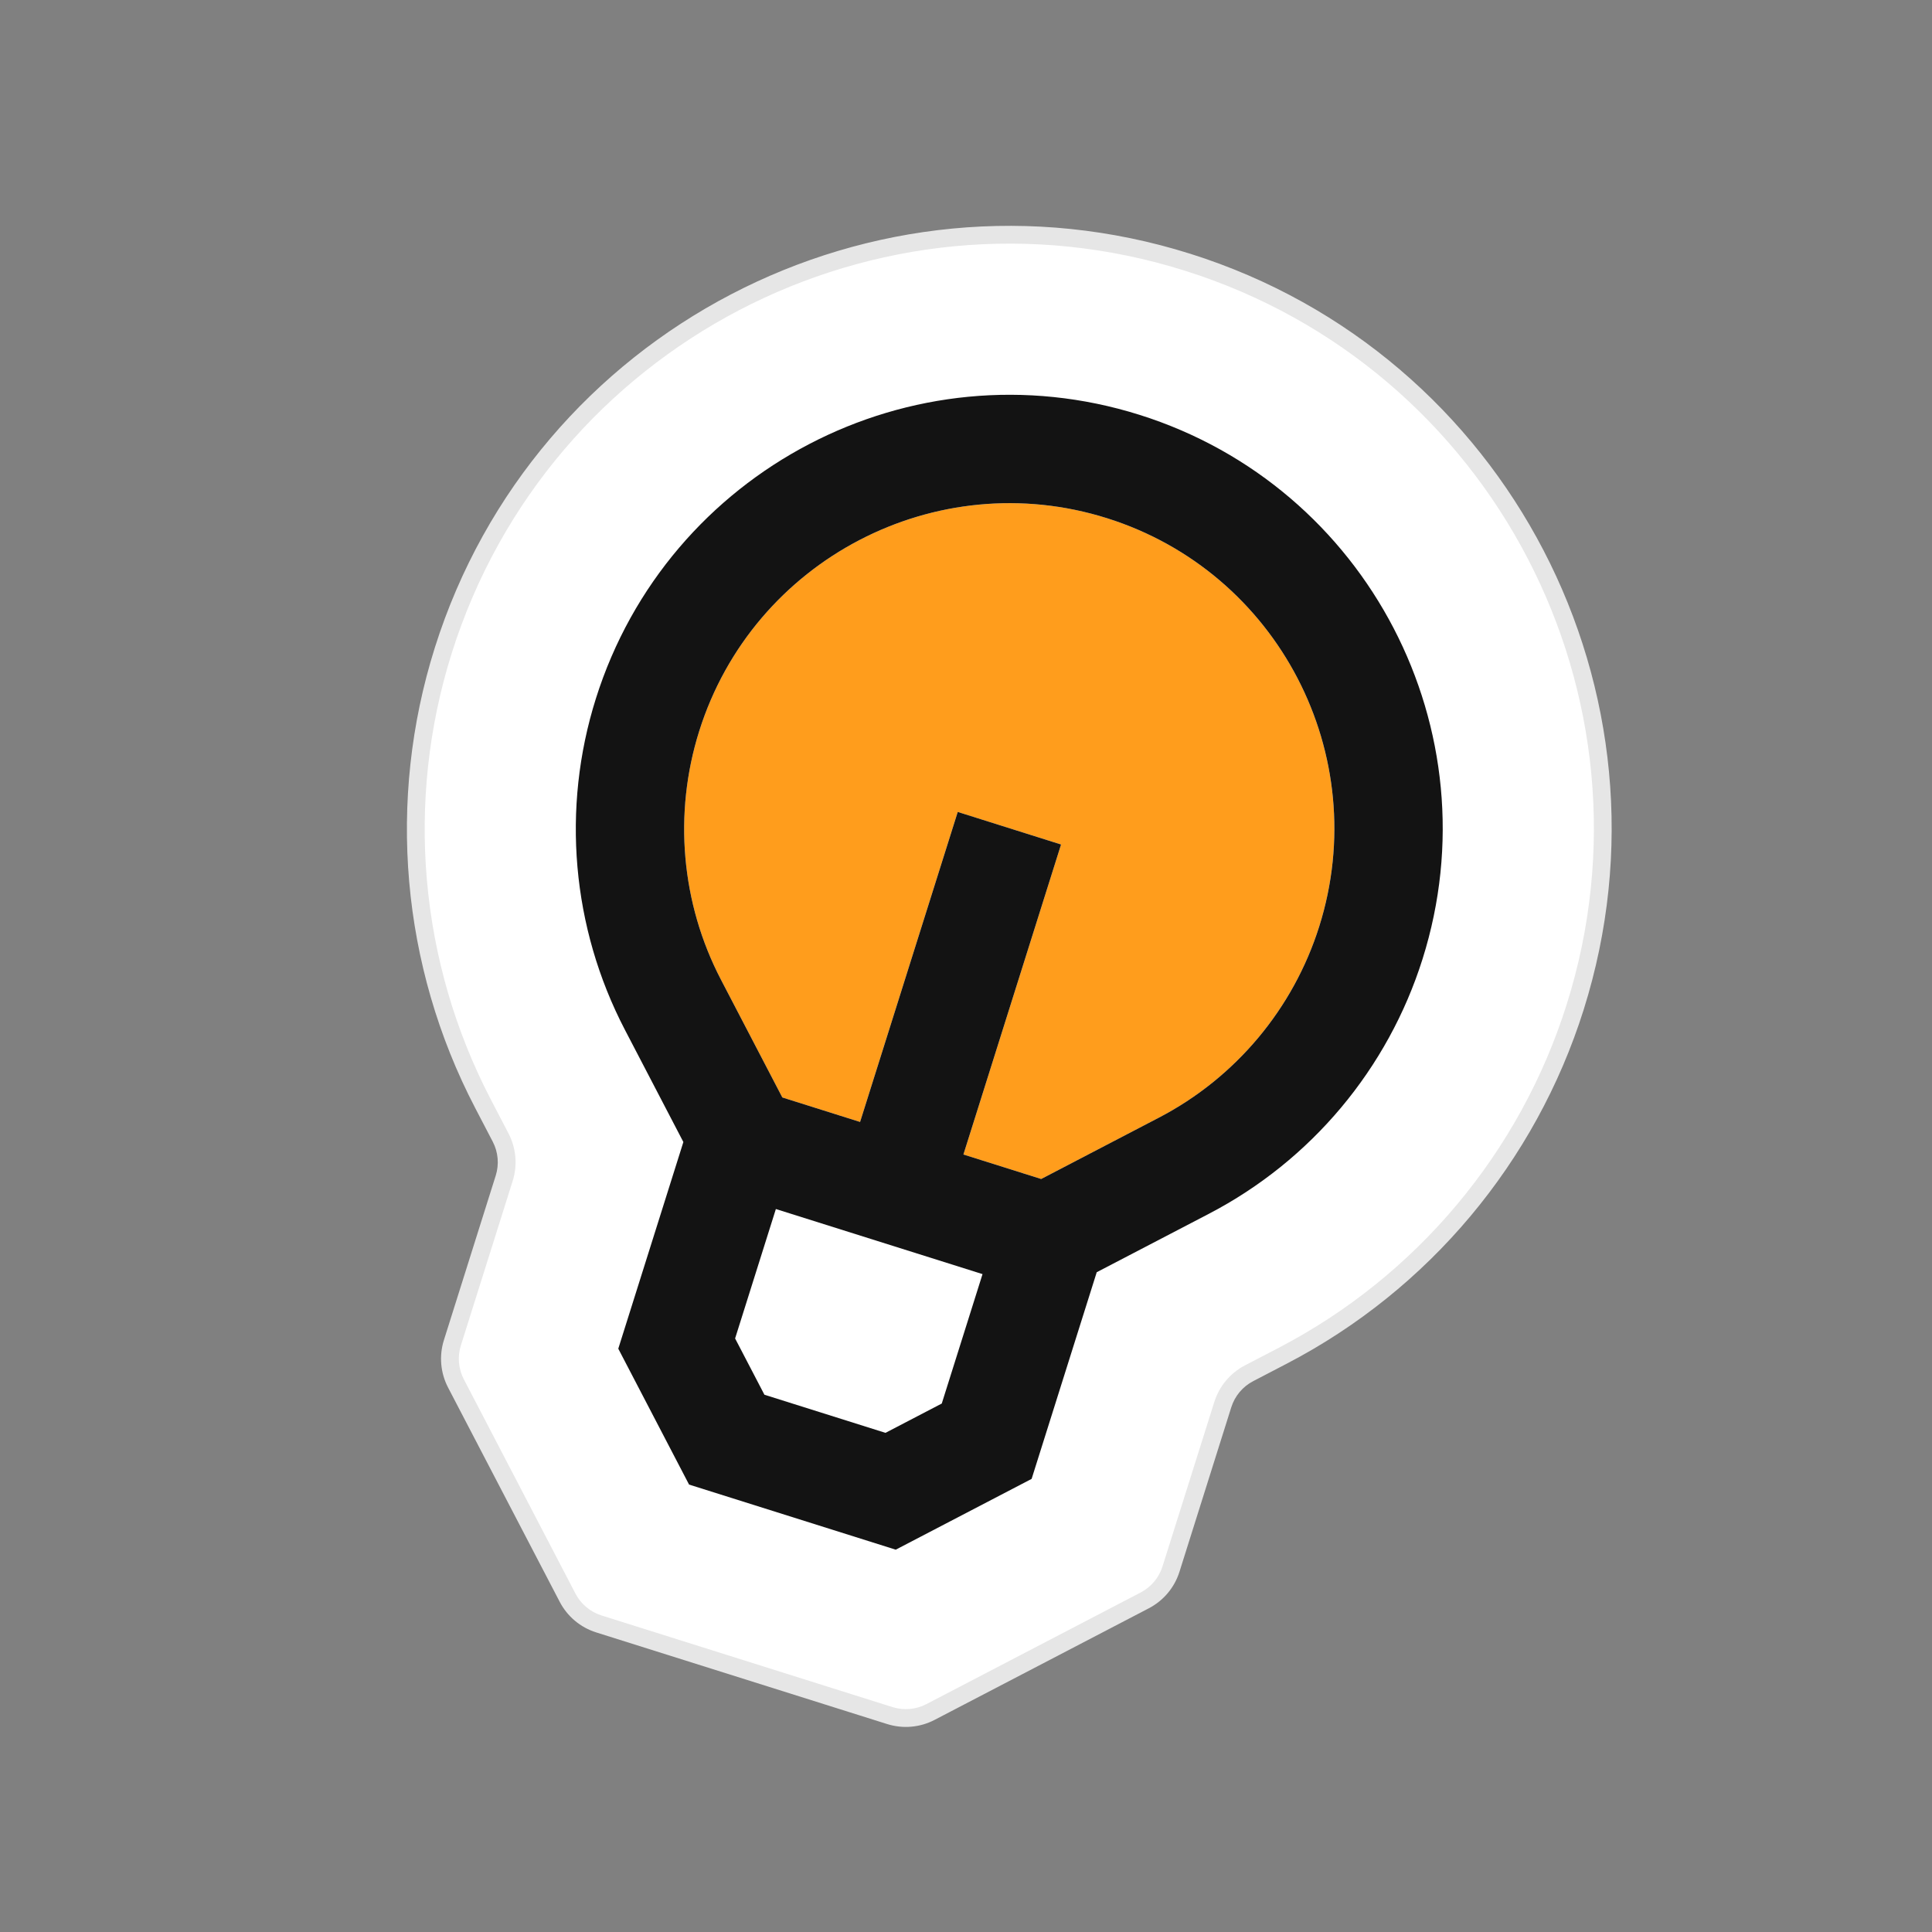 <svg width="90" height="90" viewBox="0 0 90 90" fill="none" xmlns="http://www.w3.org/2000/svg">
<rect x="0" y="0" width="90" height="90" fill="#808080" stroke="none"/>
<path fill-rule="evenodd" clip-rule="evenodd" d="M23.322 52.993C23.626 53.577 23.686 54.259 23.488 54.887L21.074 62.552C20.876 63.18 20.936 63.862 21.24 64.446L26.44 74.427C26.744 75.012 27.268 75.451 27.897 75.649L41.451 79.918C42.08 80.116 42.761 80.056 43.346 79.752L53.327 74.552C53.911 74.248 54.351 73.724 54.549 73.095L56.963 65.431C57.161 64.802 57.6 64.278 58.185 63.974L59.765 63.151C66.278 59.758 71.175 53.907 73.379 46.91C77.962 32.36 69.898 16.807 55.326 12.217C40.754 7.627 25.232 15.752 20.649 30.301C18.445 37.299 19.105 44.899 22.499 51.413L23.322 52.993Z" fill="white"/>
<path d="M23.322 52.993L23.689 52.802L23.689 52.802L23.322 52.993ZM21.24 64.446L21.608 64.255L21.608 64.255L21.24 64.446ZM26.44 74.427L26.073 74.618L26.073 74.618L26.44 74.427ZM27.897 75.649L27.773 76.044L27.897 75.649ZM41.451 79.918L41.576 79.523L41.451 79.918ZM43.346 79.752L43.154 79.385L43.154 79.385L43.346 79.752ZM53.327 74.552L53.518 74.92L53.518 74.92L53.327 74.552ZM58.185 63.974L58.376 64.341L58.185 63.974ZM59.765 63.151L59.574 62.783L59.765 63.151ZM22.499 51.413L22.131 51.604L22.131 51.604L22.499 51.413ZM23.883 55.012C24.114 54.278 24.044 53.483 23.689 52.802L22.954 53.184C23.208 53.671 23.258 54.239 23.093 54.763L23.883 55.012ZM21.469 62.676L23.883 55.012L23.093 54.763L20.679 62.427L21.469 62.676ZM21.608 64.255C21.354 63.768 21.304 63.2 21.469 62.676L20.679 62.427C20.448 63.161 20.518 63.956 20.873 64.637L21.608 64.255ZM26.807 74.236L21.608 64.255L20.873 64.637L26.073 74.618L26.807 74.236ZM28.021 75.254C27.498 75.089 27.061 74.723 26.807 74.236L26.073 74.618C26.428 75.3 27.039 75.813 27.773 76.044L28.021 75.254ZM41.576 79.523L28.021 75.254L27.773 76.044L41.327 80.313L41.576 79.523ZM43.154 79.385C42.667 79.638 42.099 79.688 41.576 79.523L41.327 80.313C42.06 80.544 42.855 80.475 43.537 80.119L43.154 79.385ZM53.135 74.185L43.154 79.385L43.537 80.119L53.518 74.92L53.135 74.185ZM54.154 72.971C53.989 73.495 53.622 73.931 53.135 74.185L53.518 74.92C54.2 74.564 54.713 73.953 54.944 73.22L54.154 72.971ZM56.568 65.306L54.154 72.971L54.944 73.22L57.358 65.555L56.568 65.306ZM57.993 63.606C57.312 63.962 56.799 64.573 56.568 65.306L57.358 65.555C57.523 65.032 57.889 64.595 58.376 64.341L57.993 63.606ZM59.574 62.783L57.993 63.606L58.376 64.341L59.956 63.518L59.574 62.783ZM72.984 46.785C70.813 53.678 65.989 59.441 59.574 62.783L59.956 63.518C66.567 60.074 71.537 54.136 73.774 47.034L72.984 46.785ZM55.202 12.612C69.555 17.133 77.499 32.453 72.984 46.785L73.774 47.034C78.425 32.267 70.242 16.481 55.45 11.822L55.202 12.612ZM21.044 30.426C25.558 16.093 40.848 8.091 55.202 12.612L55.45 11.822C40.659 7.163 24.905 15.41 20.254 30.177L21.044 30.426ZM22.866 51.221C19.523 44.806 18.873 37.319 21.044 30.426L20.254 30.177C18.017 37.279 18.687 44.993 22.131 51.604L22.866 51.221ZM23.689 52.802L22.866 51.221L22.131 51.604L22.954 53.184L23.689 52.802Z" fill="#E6E6E6"/>
<path d="M48.502 54.922L44.88 53.781L49.428 39.34L44.614 37.824L40.066 52.265L36.443 51.124L33.585 45.637C31.727 42.07 31.362 37.898 32.572 34.056C35.087 26.073 43.602 21.63 51.57 24.14C59.538 26.65 63.97 35.17 61.455 43.154C60.245 46.995 57.556 50.205 53.989 52.064L48.502 54.922Z" fill="#FF9D1C"/>
<path fill-rule="evenodd" clip-rule="evenodd" d="M31.834 53.2L28.802 62.827L32.099 69.157L41.727 72.19L48.057 68.892L51.09 59.265L56.321 56.54C61.078 54.062 64.658 49.786 66.269 44.67C69.619 34.036 63.721 22.676 53.086 19.326C42.452 15.977 31.108 21.906 27.759 32.54C26.147 37.656 26.631 43.212 29.109 47.969L31.834 53.2ZM43.871 65.382L45.77 59.353L36.143 56.321L34.244 62.35L35.61 64.972L41.249 66.748L43.871 65.382ZM48.502 54.922L44.88 53.781L49.428 39.34L44.615 37.823L40.066 52.265L36.444 51.124L33.585 45.637C31.727 42.07 31.363 37.898 32.572 34.056C35.087 26.073 43.602 21.63 51.57 24.14C59.538 26.65 63.97 35.17 61.456 43.154C60.246 46.995 57.556 50.205 53.989 52.063L48.502 54.922Z" fill="#131313"/>
</svg>

